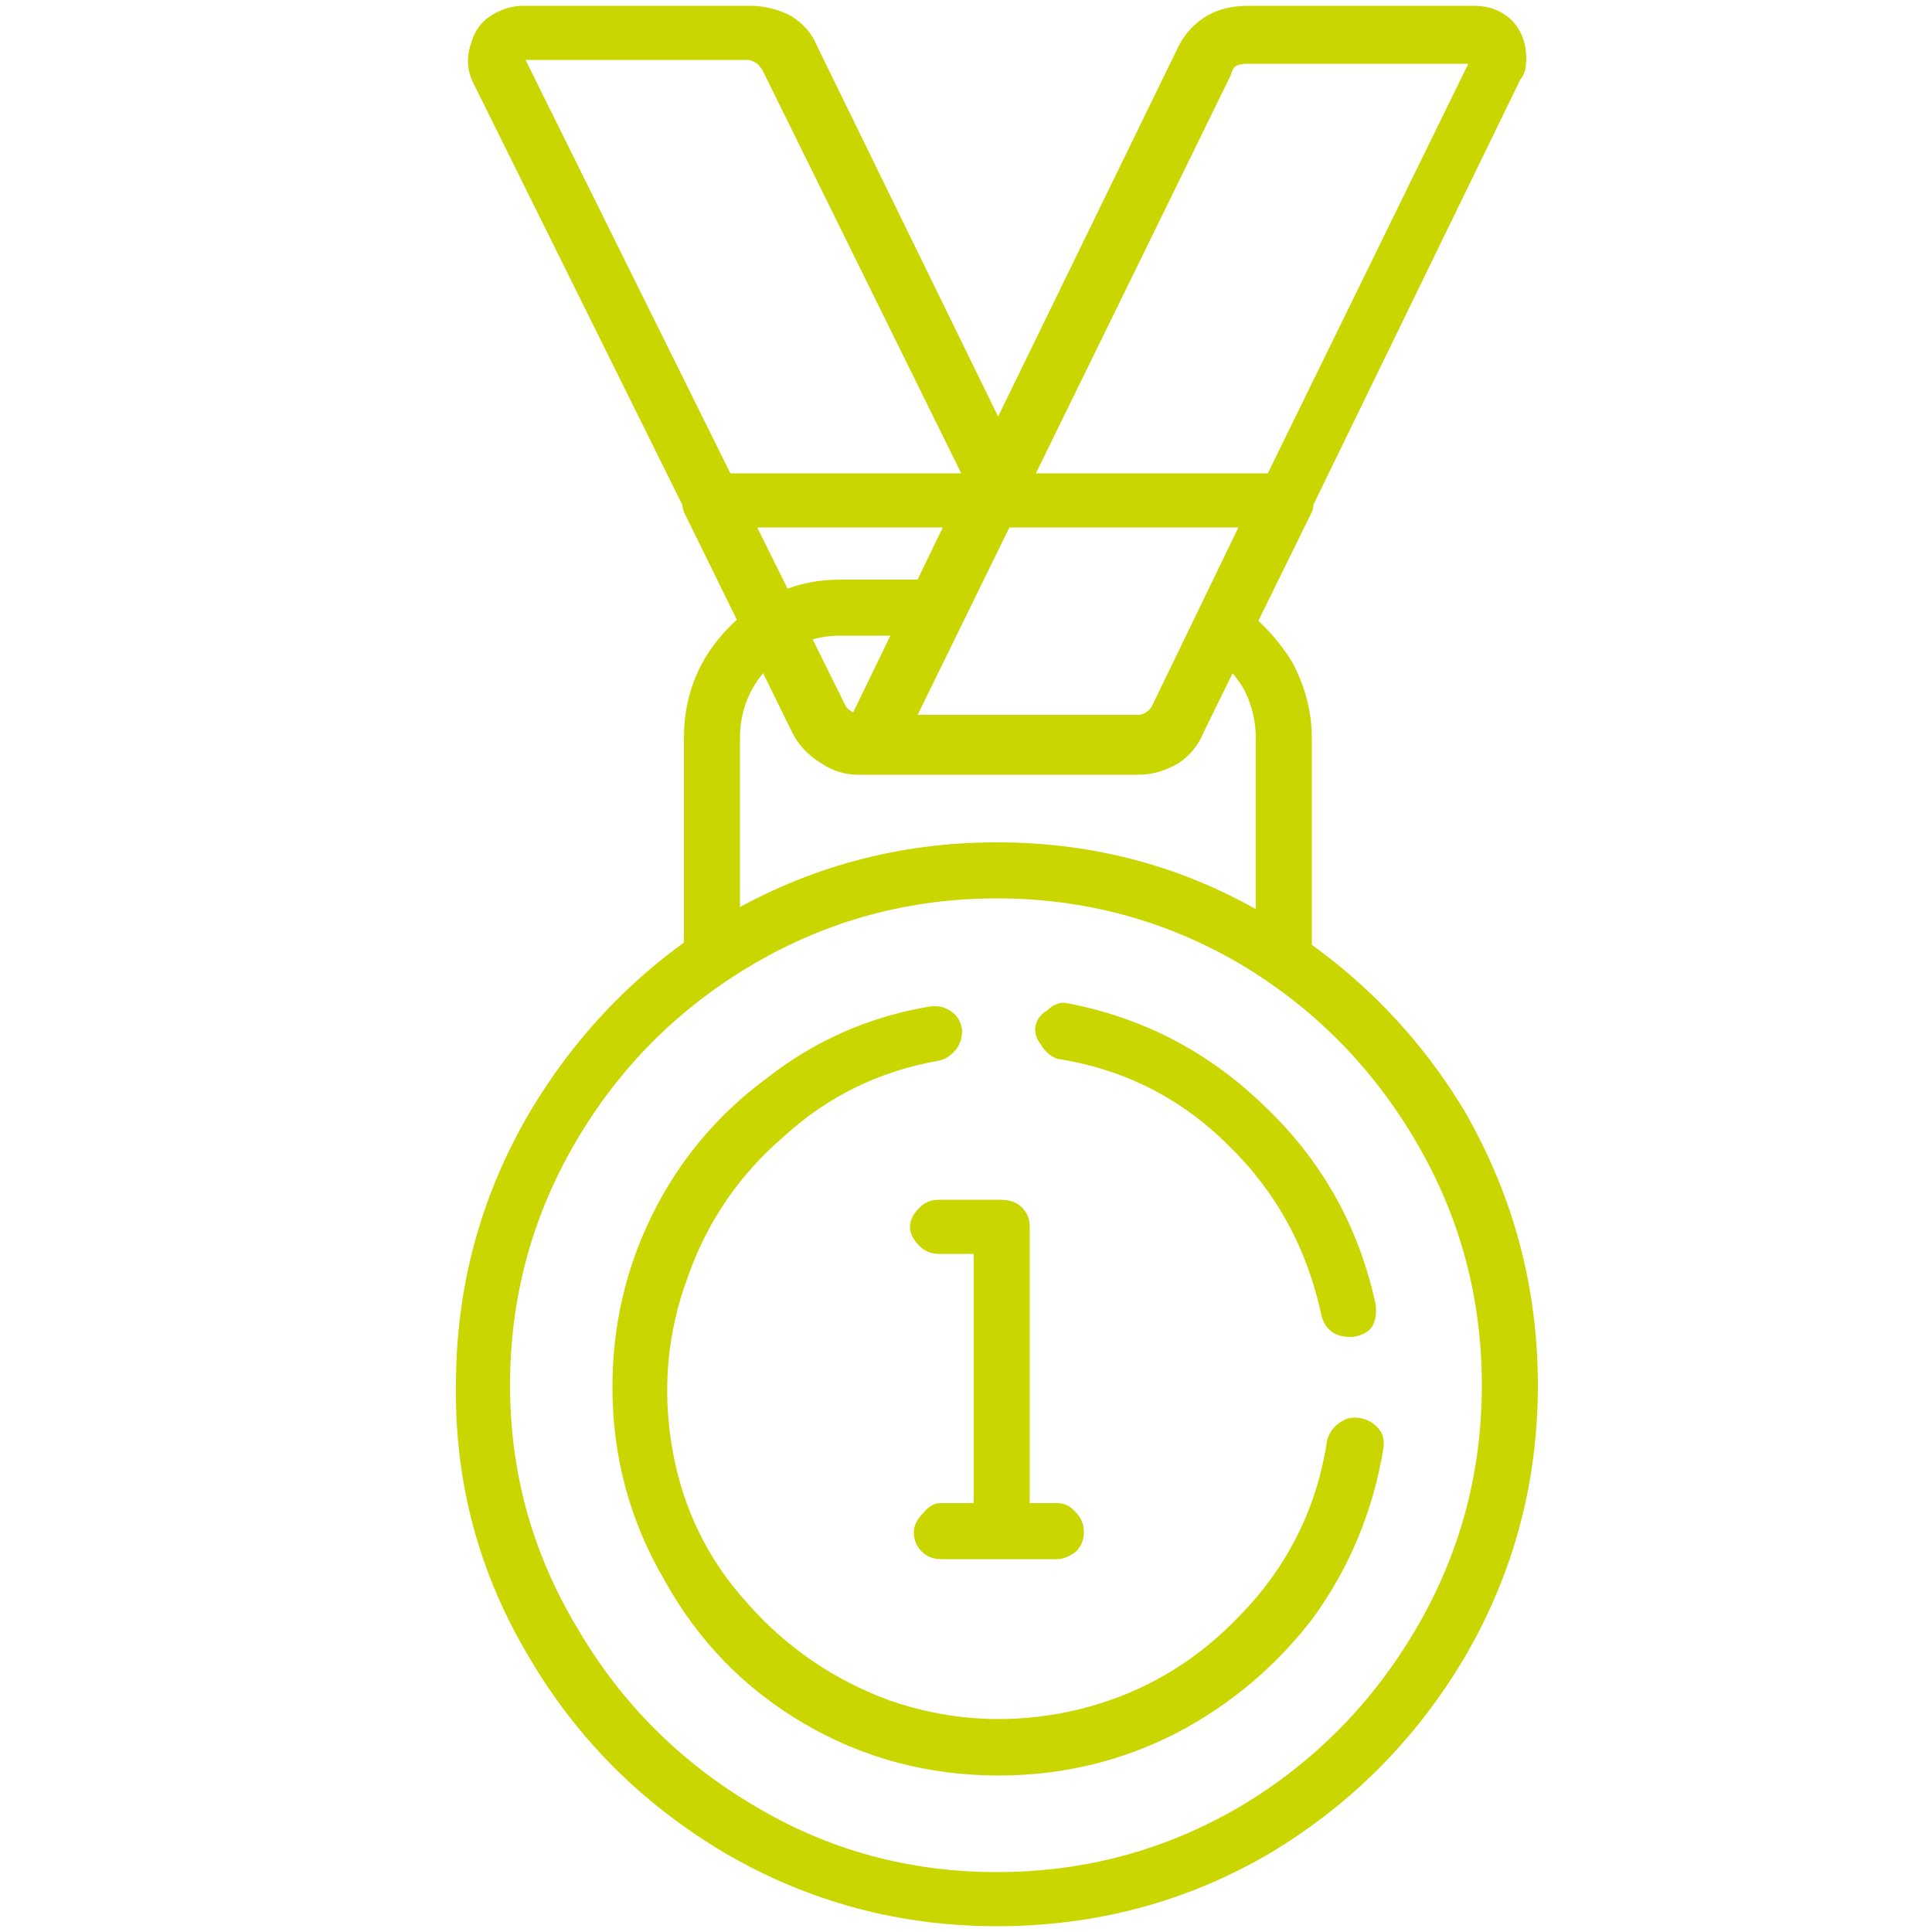 <svg id="eAtK1JGLdQe1" xmlns="http://www.w3.org/2000/svg" xmlns:xlink="http://www.w3.org/1999/xlink" viewBox="0 0 100 100" shape-rendering="geometricPrecision" text-rendering="geometricPrecision" project-id="c0a242872cd1484582ab6f9db1ca7ec7" export-id="07098ba505ee4d0ba7e1f567225cb19d" cached="false"><path d="M51.6,43.6v0q7.6,0,14,3.8t10.2,10.1v0q3.8,6.6,3.8,14.2t-3.8,14.1v0Q72,92.2,65.6,96q-6.4,3.7-14,3.7t-14.1-3.8v0q-6.4-3.8-10.1-10.1v0q-3.9-6.5-3.8-14.1q0-7.6,3.8-14.1q3.8-6.4,10.1-10.2v0q6.5-3.8,14.1-3.8Zm0,53.3v0q6.8,0,12.6-3.4q5.7-3.4,9.1-9.2t3.4-12.6-3.4-12.6-9.1-9.2q-5.8-3.4-12.6-3.4t-12.6,3.4-9.2,9.2-3.4,12.6v0q0,0,0,0v0q0,6.8,3.5,12.6q3.4,5.8,9.2,9.2q5.7,3.4,12.5,3.4Zm-14.8-46v0q-.6,0-1-.5-.4-.4-.4-.9v0-11.3q0-3.4,2.4-5.8t5.7-2.4v0h4.6q.6,0,1.1.4.4.5.4,1.1t-.4,1q-.5.4-1.1.4v0q0,0,0,0v0h-4.6q-2.1,0-3.6,1.5-1.6,1.6-1.6,3.8v0v11.3q0,.5-.5.9-.5.5-1,.5v0q0,0,0,0Zm29.6,0v0q-.6,0-1-.5-.4-.4-.4-.9v0q0,0,0,0v0-11.3q0-1.3-.6-2.5-.7-1.2-1.8-1.9v0q-.5-.4-.6-1-.2-.5.2-1q.3-.6.9-.7.5-.1,1,.2v0q1.7,1.2,2.8,3q1,1.9,1,3.9v0v11.3q.1.5-.4.9-.4.5-1.1.5v0q0,0,0,0ZM64.6,0.3v0h11.7q1.2,0,2,.8.7.8.7,1.9v0q0,.8-.3,1.1v0L62.3,37.8q-.4,1-1.3,1.5-1,.6-2.1.6v0h-13.9q-.6,0-1-.5-.5-.4-.5-.9t.2-.6v0L61,2.4q.5-1,1.5-1.6.9-.5,2.1-.5Zm-5,36.5L76,3.3h-11.4q-.4,0-.6.1t-.3.5v0L47.4,37.2h11.5q.3,0,.7-.4v0ZM27.1,0.3v0h11.7q1.1,0,2.1.5q1,.6,1.4,1.6v0L53,24.3q.2.6,0,1.3v0L46.4,39.1q-.6.8-1.3.8v0h-.6q-1.1,0-2-.6-.9-.5-1.4-1.5v0L24.5,4.3q-.5-1-.1-2.1.3-1.1,1.4-1.6v0q.6-.3,1.3-.3ZM44.3,36.9L50,25L39.5,3.7q-.1-.2-.3-.4-.3-.2-.5-.2v0h-11.5L43.8,36.6q.3.3.5.3v0Zm7.5,28v0h-3.2q-.6,0-1-.4-.5-.5-.5-1t.5-1q.4-.4,1-.4v0h3.2q.7,0,1.1.4t.4,1v0v0q0,.5-.4,1-.4.4-1.1.4Zm2.9,15.8v0h-6q-.6,0-1-.4t-.4-1q0-.5.5-1q.4-.5.9-.5v0h6q.6,0,1,.5.4.4.4,1t-.4,1q-.5.4-1,.4Zm-2.9-.3v0q-.6,0-1-.4-.4-.5-.4-1v0-15.5q0-.6.5-1q.4-.4.9-.4v0v0q.7,0,1.1.4t.4,1v0v15.5q0,.6-.4,1t-1.1.4ZM36.1,24.5h.6h14.4q.7,0,1.1.4t.4.9-.2.7v0L46.3,39.2q-.7.9-1.3.9v0h-.6q-1,0-1.9-.6-1-.6-1.5-1.6v0L35.4,26.5q-.2-.6,0-1.2.2-.5.7-.8v0Zm8,12.5l4.7-9.7h-9.8l4.5,9.3.1.1q.3.3.5.3v0Zm7.2-12.5v0h15.3q.6,0,1,.4.4.5.4.9q0,.5-.1.7v0L62.3,37.9q-.4,1-1.3,1.6-1,.6-2.1.6v0h-13.9q-.6,0-1-.5-.5-.4-.5-.9t.2-.7v0l6.1-12.7q.4-.8,1.5-.8Zm8.3,12.1l4.5-9.3h-12L47.4,37h11.5q.4,0,.7-.4v0ZM70,69.2h-.1q-1.2,0-1.5-1.1v0q-1.1-5.2-4.8-8.8-3.7-3.7-8.9-4.5v0q-.5-.2-.8-.7-.4-.5-.3-1t.6-.8q.4-.4.9-.4v0q6,1.1,10.4,5.4q4.4,4.2,5.7,10.2v0q.1.7-.2,1.2-.3.4-1,.5v0ZM51.7,91.9v0q-5.5,0-10.1-2.7t-7.2-7.4q-2.7-4.6-2.7-10v0q0-4.8,2.1-9t5.9-7q3.7-2.9,8.4-3.7v0q.7-.1,1.2.3.4.3.5.9q0,.6-.3,1-.4.5-.9.6v0q-4.6.8-8,3.9-3.5,3-5,7.3-1.6,4.3-.8,8.9t3.9,8q3,3.4,7.3,5q4.3,1.5,8.8.7v0q5.4-1,9.2-4.9q3.9-3.9,4.7-9.3v0q.2-.6.7-.9.4-.3,1-.2t1,.6q.3.4.2,1v0q-.8,4.8-3.6,8.7-2.9,3.8-7.1,6-4.3,2.2-9.2,2.2Z" fill="#c9d600"/></svg>

